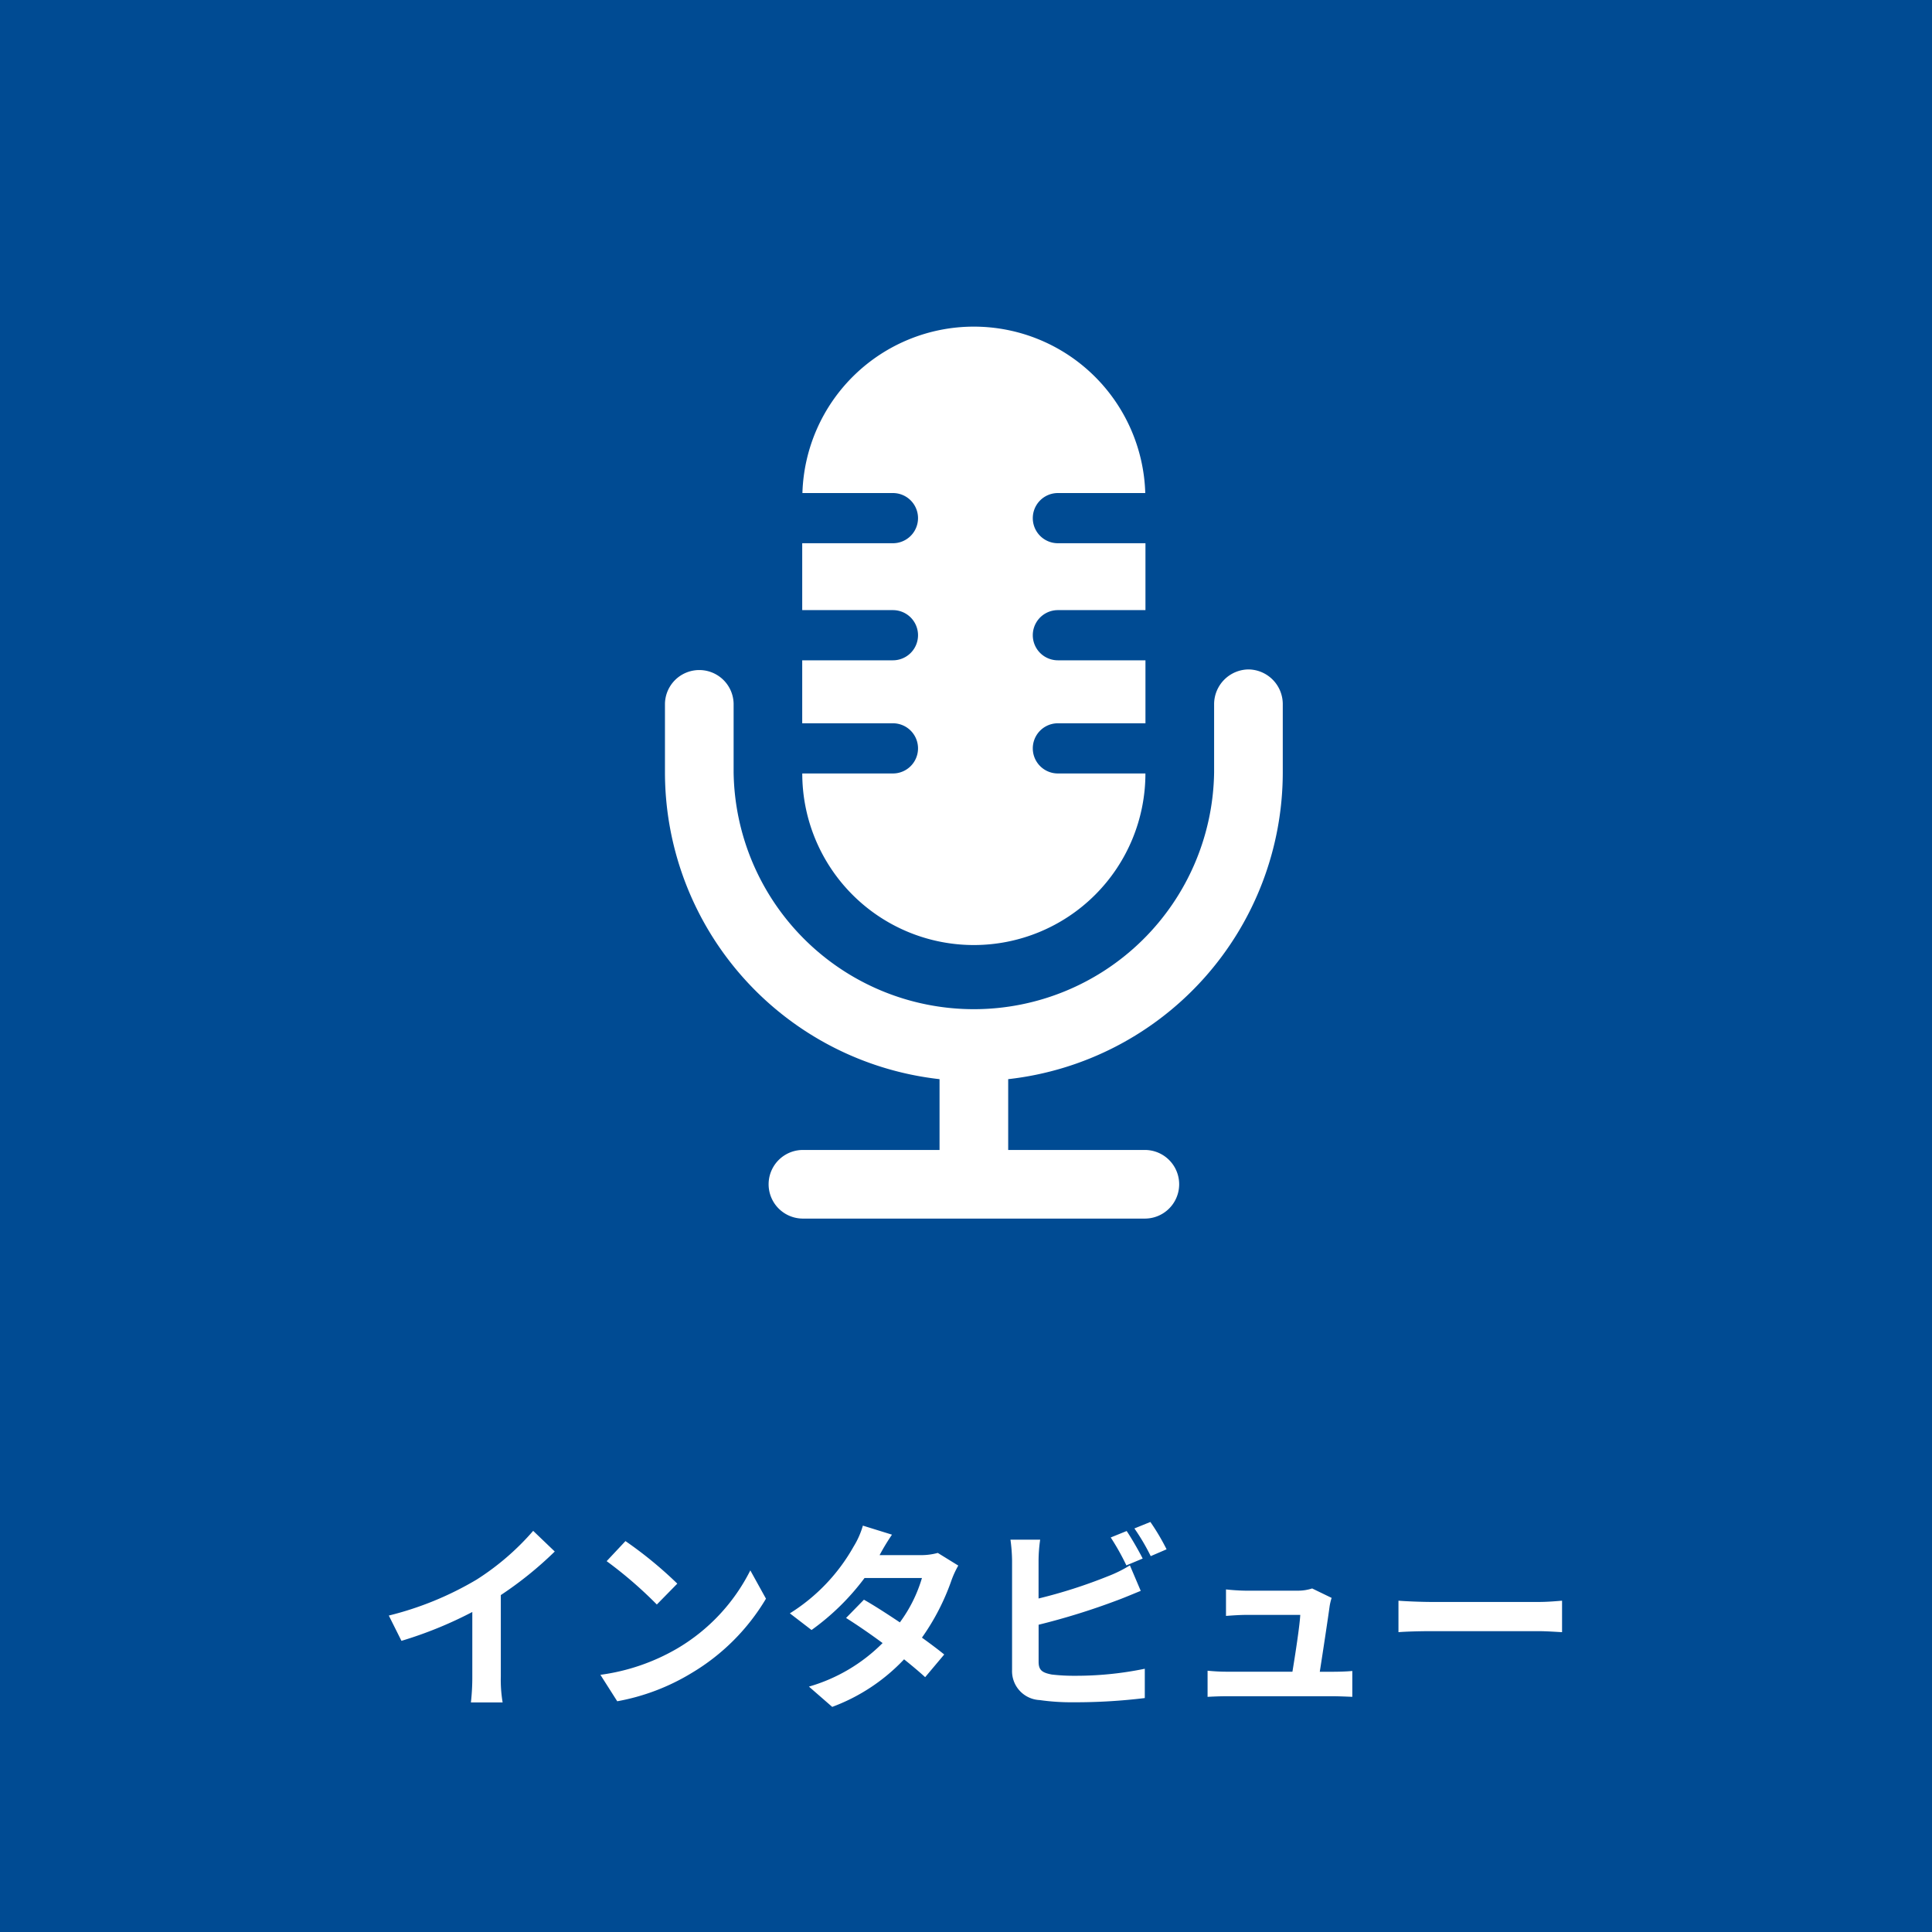 <svg xmlns="http://www.w3.org/2000/svg" width="154" height="154" viewBox="0 0 154 154">
  <g id="グループ_9938" data-name="グループ 9938" transform="translate(-5499 -1290)">
    <rect id="長方形_15419" data-name="長方形 15419" width="154" height="154" transform="translate(5499 1290)" fill="#004b93"/>
    <path id="パス_36979" data-name="パス 36979" d="M-47.008-6.224-46-4.208a32.06,32.06,0,0,0,5.648-2.3v5.12A17.919,17.919,0,0,1-40.464.7h2.528a11,11,0,0,1-.144-2.1V-7.856a29.348,29.348,0,0,0,4.3-3.472L-35.5-12.976a20.512,20.512,0,0,1-4.512,3.888A25.728,25.728,0,0,1-47.008-6.224Zm18.864-5.936-1.5,1.6a33.268,33.268,0,0,1,4,3.456l1.632-1.664A32.315,32.315,0,0,0-28.144-12.16Zm-2,10.656L-28.8.608a17.327,17.327,0,0,0,5.936-2.256,17.014,17.014,0,0,0,5.92-5.92l-1.248-2.256A15.066,15.066,0,0,1-24.016-3.6,16.491,16.491,0,0,1-30.144-1.5ZM-6.9-12.672l-2.32-.72a6.622,6.622,0,0,1-.736,1.664A14.856,14.856,0,0,1-15.04-6.4l1.728,1.328A19.244,19.244,0,0,0-9.088-9.216h4.576A11.357,11.357,0,0,1-6.272-5.68C-7.28-6.352-8.288-7.008-9.136-7.488L-10.56-6.032c.816.512,1.872,1.232,2.912,2A13.592,13.592,0,0,1-13.52-.56l1.856,1.616A15.055,15.055,0,0,0-5.936-2.736c.656.528,1.248,1.024,1.68,1.424l1.52-1.808C-3.2-3.5-3.824-3.968-4.512-4.464A18.322,18.322,0,0,0-2.144-9.072a7.527,7.527,0,0,1,.528-1.136l-1.632-1.008a5.08,5.08,0,0,1-1.392.176H-7.888A17.237,17.237,0,0,1-6.9-12.672Zm18.7-.288-1.264.512a19.149,19.149,0,0,1,1.248,2.224l1.3-.544C12.784-11.36,12.208-12.368,11.808-12.96Zm1.888-.72-1.264.512a16.963,16.963,0,0,1,1.3,2.208l1.264-.544A17.662,17.662,0,0,0,13.7-13.68ZM4.912-12.272H2.544a13.238,13.238,0,0,1,.128,1.664v8.72A2.308,2.308,0,0,0,4.864.512,17.81,17.81,0,0,0,7.552.688a45.466,45.466,0,0,0,5.7-.336V-1.984a27.106,27.106,0,0,1-5.568.56,14.964,14.964,0,0,1-1.856-.1c-.72-.144-1.04-.32-1.04-1.008v-2.96A55.227,55.227,0,0,0,11.056-7.44c.528-.192,1.248-.5,1.872-.752l-.864-2.032a10.348,10.348,0,0,1-1.744.864A40.351,40.351,0,0,1,4.784-7.584v-3.024A12.02,12.02,0,0,1,4.912-12.272Zm23.232,4.64-1.552-.752a3.622,3.622,0,0,1-1.184.176h-4.1c-.432,0-1.168-.048-1.584-.1v2.112c.464-.032,1.088-.08,1.6-.08h4.32c-.048.9-.4,3.168-.624,4.528H19.84a15.371,15.371,0,0,1-1.584-.08V.256C18.864.224,19.264.208,19.84.208h8.416c.432,0,1.216.032,1.536.048V-1.808c-.416.048-1.152.064-1.568.064H27.2c.24-1.52.656-4.272.784-5.216A4.46,4.46,0,0,1,28.144-7.632Zm5.328.224V-4.9c.592-.048,1.664-.08,2.576-.08H44.64c.672,0,1.488.064,1.872.08V-7.408c-.416.032-1.12.1-1.872.1H36.048C35.216-7.312,34.048-7.36,33.472-7.408Z" transform="translate(5577 1425)" fill="#fff"/>
    <g id="グループ_9915" data-name="グループ 9915" transform="translate(-92 -2192.614)">
      <path id="パス_36966" data-name="パス 36966" d="M5690.512,3535.974a2.775,2.775,0,0,0-2.735,2.734v5.473a19.152,19.152,0,0,1-38.3,0v-5.473a2.737,2.737,0,0,0-5.473,0v5.473a24.623,24.623,0,0,0,21.887,24.453v5.644h-10.942a2.735,2.735,0,0,0,0,5.469h27.36a2.735,2.735,0,0,0,0-5.469h-10.946v-5.644a24.623,24.623,0,0,0,21.887-24.453v-5.473a2.766,2.766,0,0,0-2.734-2.734Zm0,0" fill="#fff"/>
      <path id="パス_36967" data-name="パス 36967" d="M5662.176,3535.247h-7.231v5.02h7.231a2,2,0,0,1,0,4h-7.227a13.676,13.676,0,0,0,27.352,0h-6.977a2,2,0,0,1,0-4h6.981v-5.02h-6.981a2,2,0,0,1,0-4h6.981v-5.332h-6.981a2,2,0,0,1,0-4h6.965a13.67,13.67,0,0,0-27.328,0h7.215a2,2,0,0,1,0,4h-7.231v5.332h7.231a2,2,0,0,1,0,4Zm0,0" fill="#fff"/>
    </g>
  </g>
</svg>
